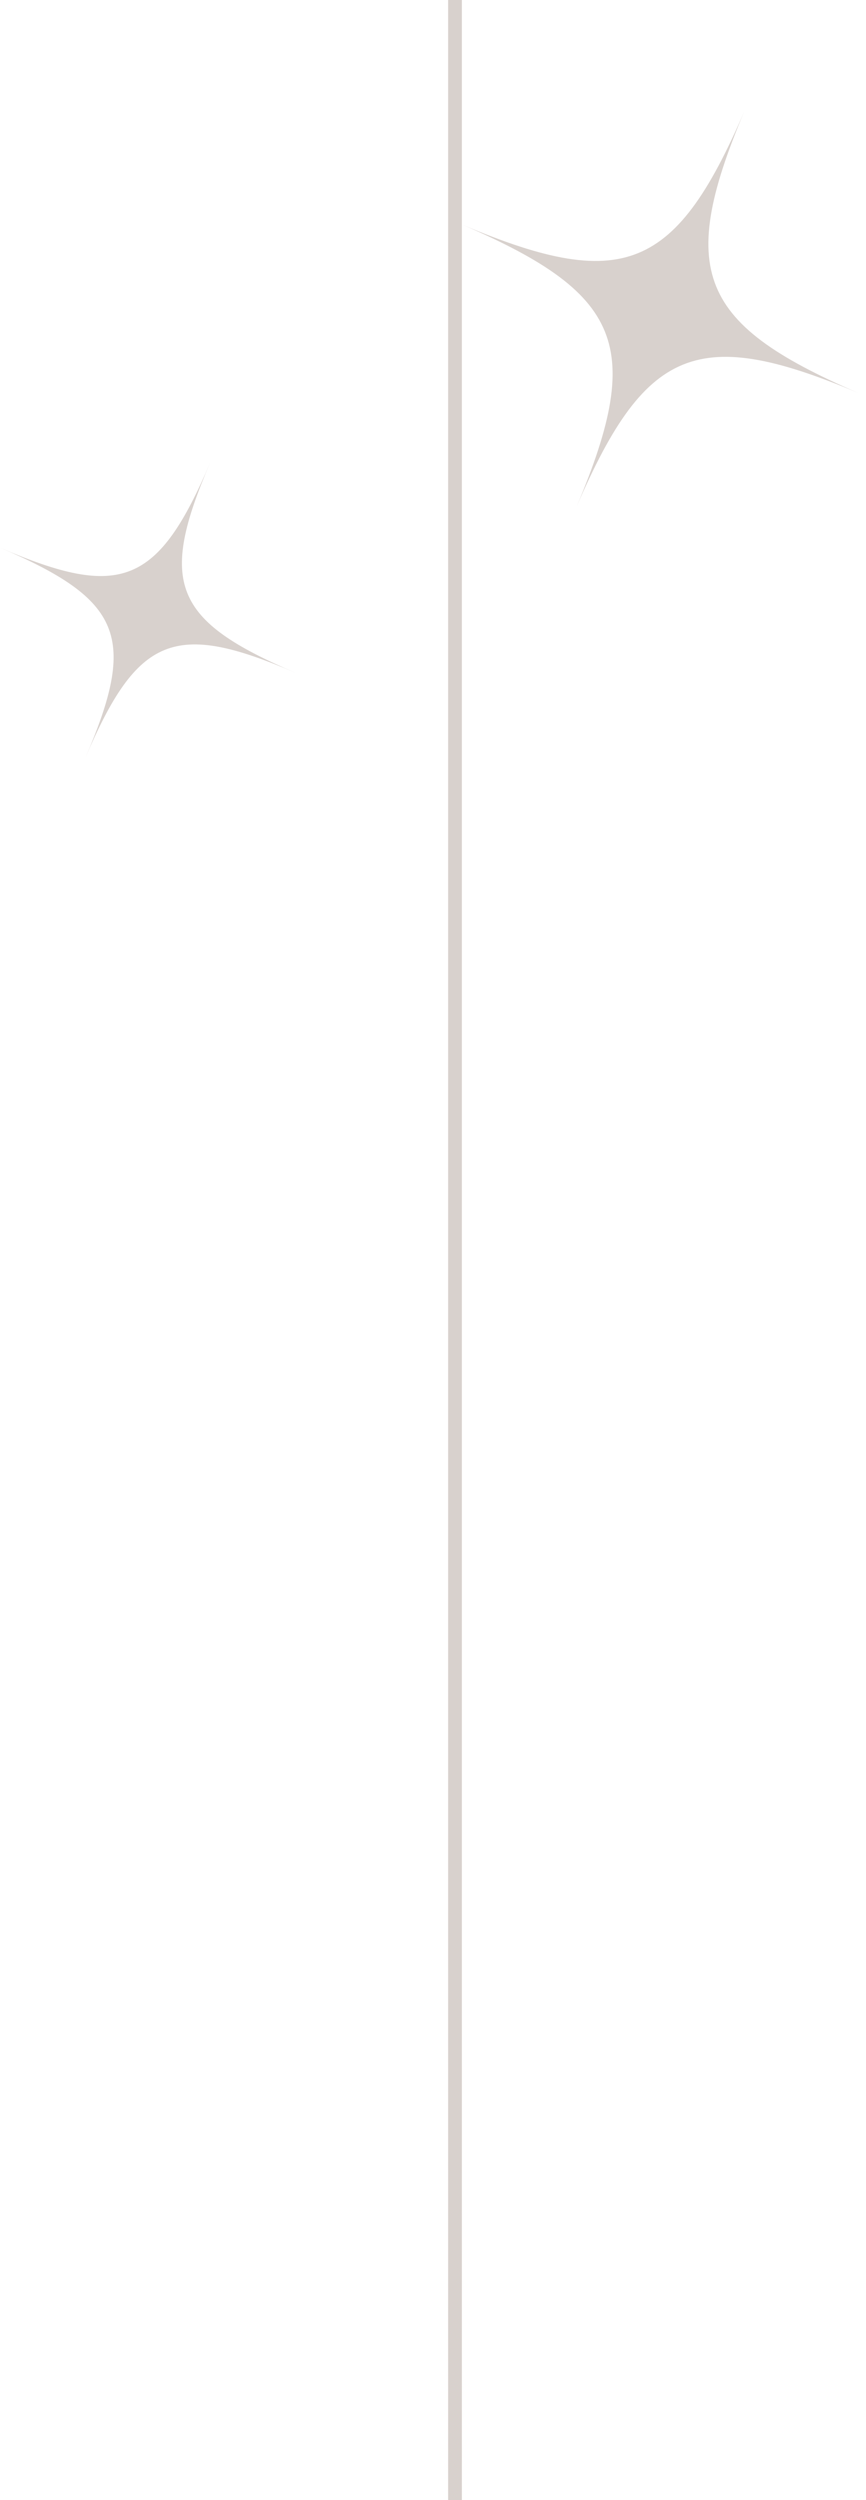 <?xml version="1.0" encoding="UTF-8"?><svg id="b" xmlns="http://www.w3.org/2000/svg" viewBox="0 0 63 181.7"><g id="c"><path d="m0,39.8c8.9,3.8,10,6.5,6.2,15.3,3.8-8.9,6.5-10,15.3-6.2-8.9-3.8-10-6.5-6.2-15.3-3.8,8.9-6.5,10-15.3,6.2Z" fill="#d8d1cd"/><path d="m33.1,16.1c12.3,5.2,13.9,9,8.6,21.3,5.2-12.3,9-13.9,21.3-8.6-12.3-5.2-13.9-9-8.6-21.3-5.2,12.3-9,13.9-21.3,8.6Z" fill="#d8d1cd"/><line x1="33.1" x2="33.1" y2="181.7" fill="none" stroke="#d8d1cd" stroke-miterlimit="10"/></g></svg>